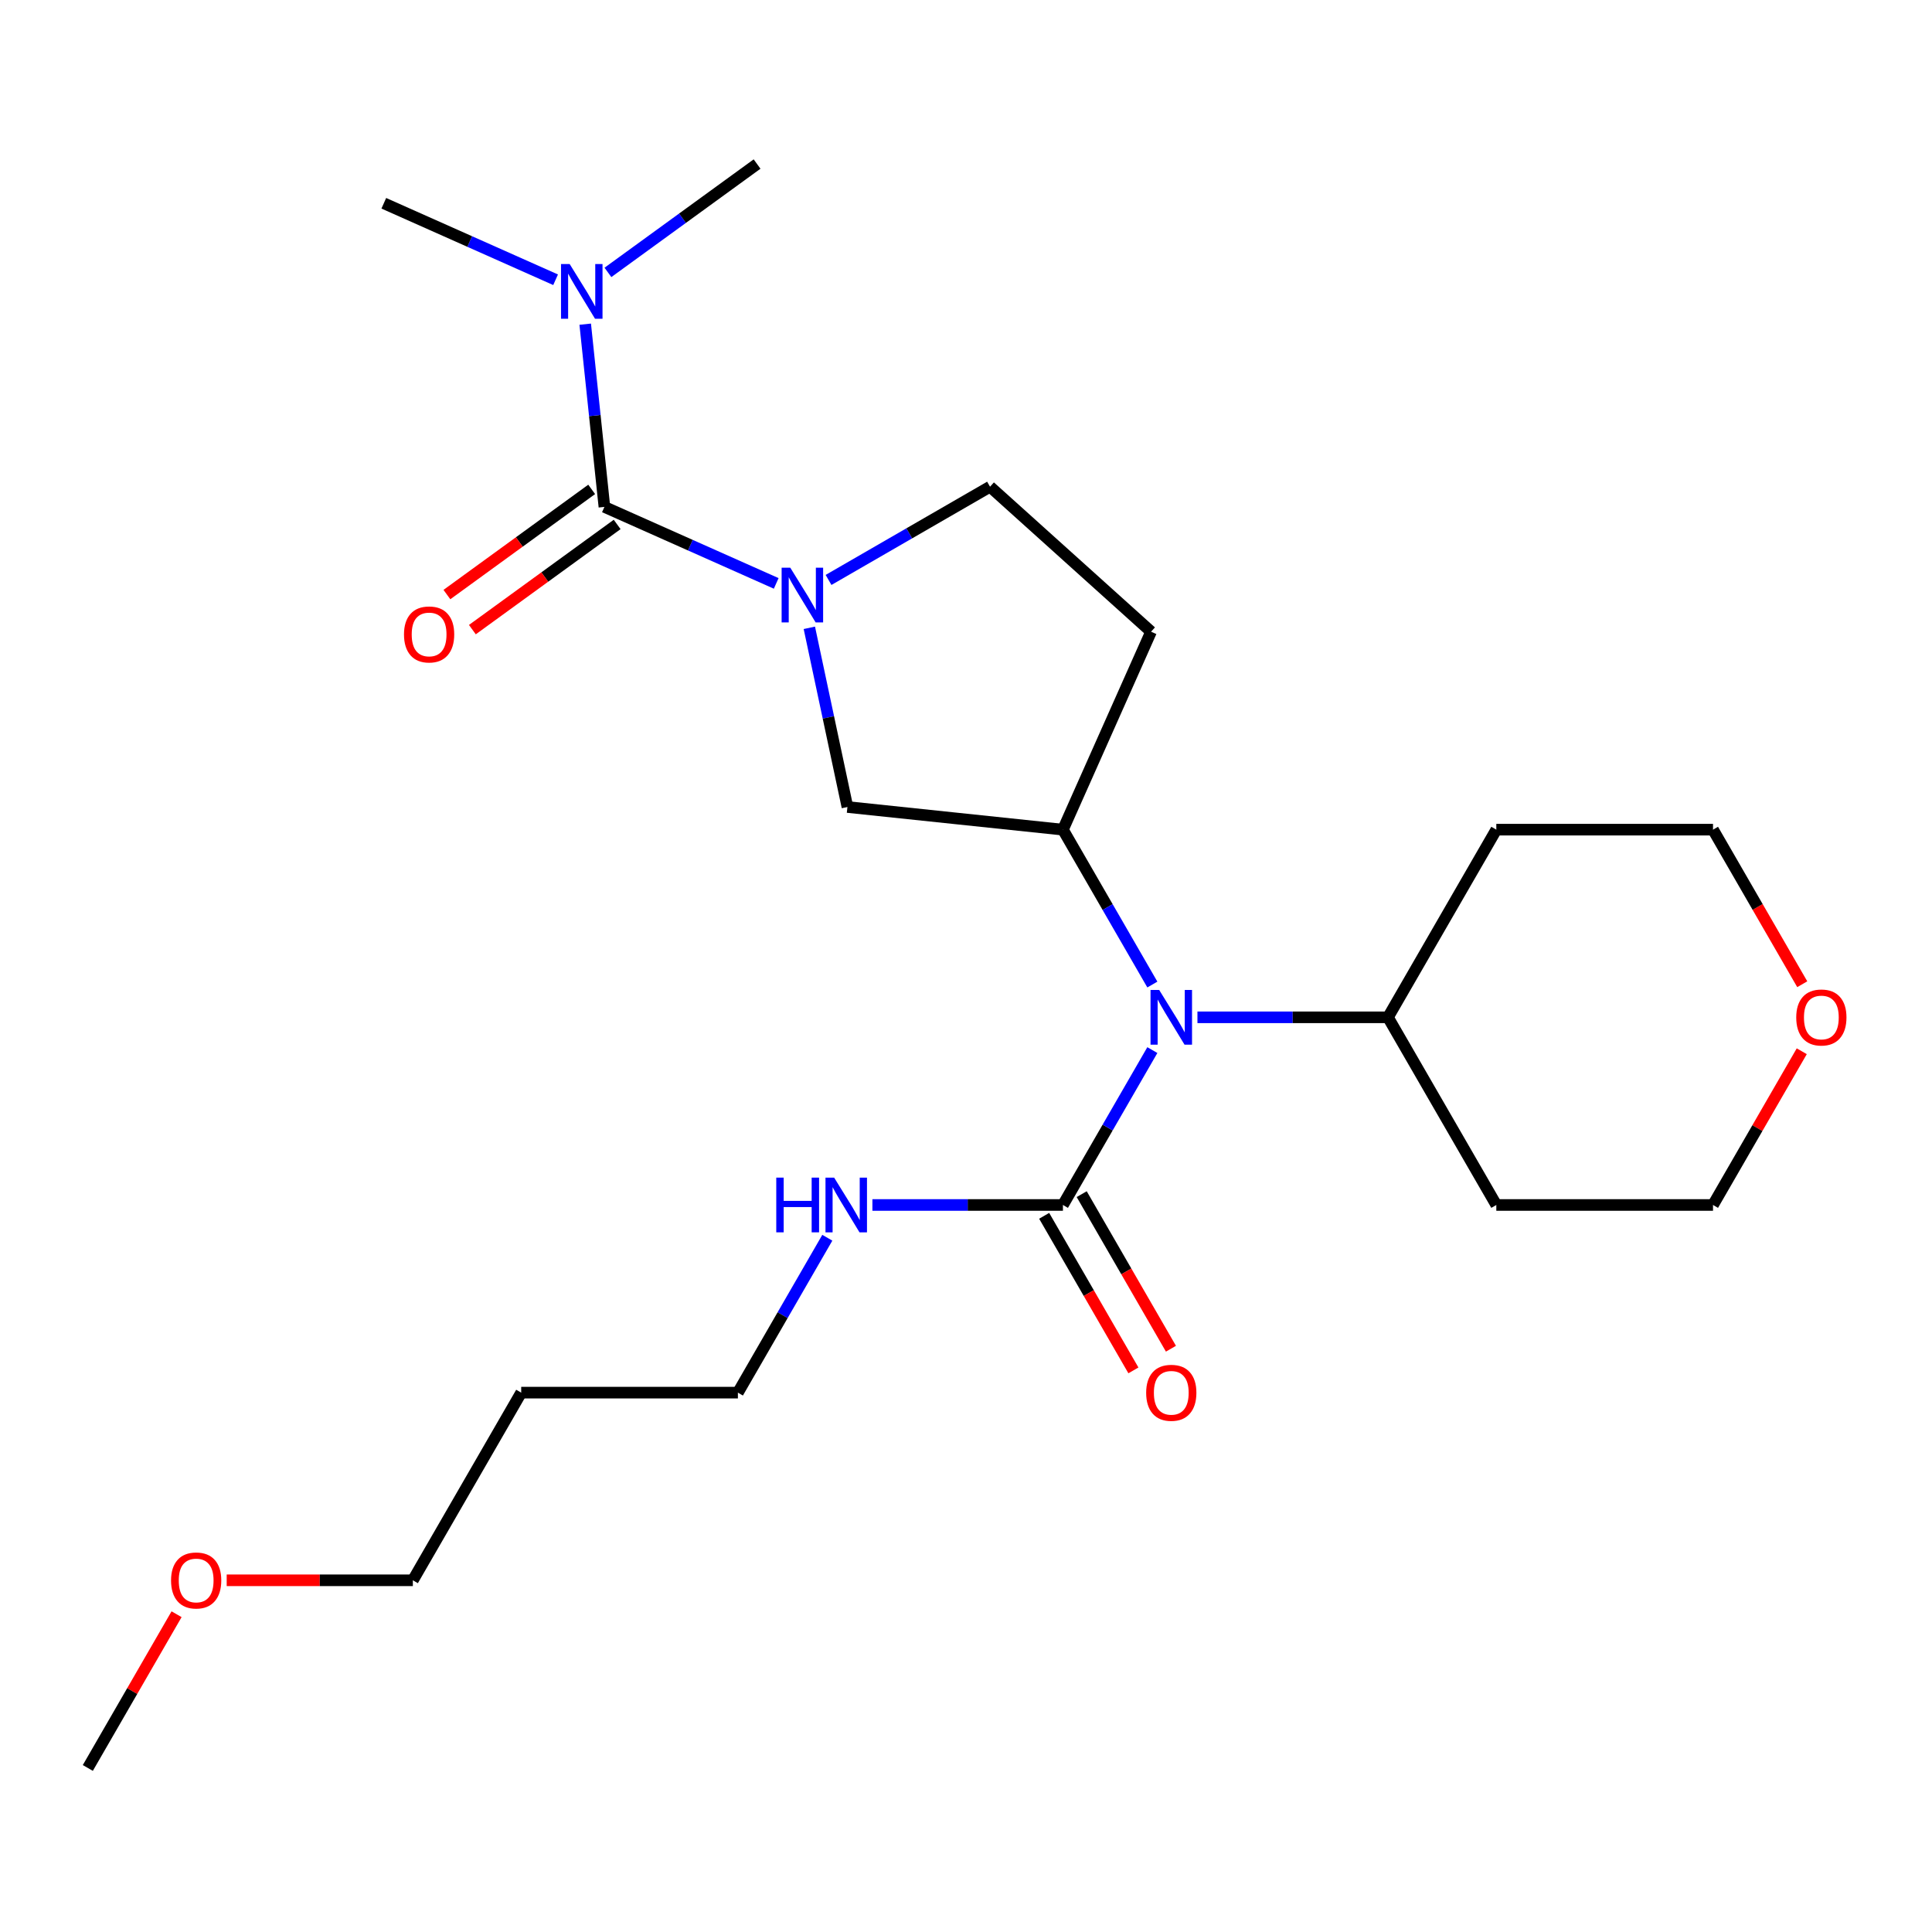 <?xml version='1.0' encoding='iso-8859-1'?>
<svg version='1.1' baseProfile='full'
              xmlns='http://www.w3.org/2000/svg'
                      xmlns:rdkit='http://www.rdkit.org/xml'
                      xmlns:xlink='http://www.w3.org/1999/xlink'
                  xml:space='preserve'
width='1000px' height='1000px' viewBox='0 0 1000 1000'>
<!-- END OF HEADER -->
<rect style='opacity:1.0;fill:#FFFFFF;stroke:none' width='1000' height='1000' x='0' y='0'> </rect>
<path class='bond-0' d='M 401.763,301.967 L 357.304,282.172' style='fill:none;fill-rule:evenodd;stroke:#0000FF;stroke-width:6px;stroke-linecap:butt;stroke-linejoin:miter;stroke-opacity:1' />
<path class='bond-0' d='M 357.304,282.172 L 312.845,262.377' style='fill:none;fill-rule:evenodd;stroke:#000000;stroke-width:6px;stroke-linecap:butt;stroke-linejoin:miter;stroke-opacity:1' />
<path class='bond-4' d='M 418.913,324.961 L 428.77,371.333' style='fill:none;fill-rule:evenodd;stroke:#0000FF;stroke-width:6px;stroke-linecap:butt;stroke-linejoin:miter;stroke-opacity:1' />
<path class='bond-4' d='M 428.77,371.333 L 438.627,417.705' style='fill:none;fill-rule:evenodd;stroke:#000000;stroke-width:6px;stroke-linecap:butt;stroke-linejoin:miter;stroke-opacity:1' />
<path class='bond-7' d='M 428.851,300.177 L 470.646,276.047' style='fill:none;fill-rule:evenodd;stroke:#0000FF;stroke-width:6px;stroke-linecap:butt;stroke-linejoin:miter;stroke-opacity:1' />
<path class='bond-7' d='M 470.646,276.047 L 512.44,251.917' style='fill:none;fill-rule:evenodd;stroke:#000000;stroke-width:6px;stroke-linecap:butt;stroke-linejoin:miter;stroke-opacity:1' />
<path class='bond-6' d='M 312.845,262.377 L 307.874,215.087' style='fill:none;fill-rule:evenodd;stroke:#000000;stroke-width:6px;stroke-linecap:butt;stroke-linejoin:miter;stroke-opacity:1' />
<path class='bond-6' d='M 307.874,215.087 L 302.904,167.796' style='fill:none;fill-rule:evenodd;stroke:#0000FF;stroke-width:6px;stroke-linecap:butt;stroke-linejoin:miter;stroke-opacity:1' />
<path class='bond-8' d='M 306.252,253.304 L 268.785,280.525' style='fill:none;fill-rule:evenodd;stroke:#000000;stroke-width:6px;stroke-linecap:butt;stroke-linejoin:miter;stroke-opacity:1' />
<path class='bond-8' d='M 268.785,280.525 L 231.317,307.747' style='fill:none;fill-rule:evenodd;stroke:#FF0000;stroke-width:6px;stroke-linecap:butt;stroke-linejoin:miter;stroke-opacity:1' />
<path class='bond-8' d='M 319.437,271.451 L 281.97,298.673' style='fill:none;fill-rule:evenodd;stroke:#000000;stroke-width:6px;stroke-linecap:butt;stroke-linejoin:miter;stroke-opacity:1' />
<path class='bond-8' d='M 281.97,298.673 L 244.502,325.895' style='fill:none;fill-rule:evenodd;stroke:#FF0000;stroke-width:6px;stroke-linecap:butt;stroke-linejoin:miter;stroke-opacity:1' />
<path class='bond-1' d='M 550.172,429.429 L 438.627,417.705' style='fill:none;fill-rule:evenodd;stroke:#000000;stroke-width:6px;stroke-linecap:butt;stroke-linejoin:miter;stroke-opacity:1' />
<path class='bond-3' d='M 550.172,429.429 L 573.314,469.513' style='fill:none;fill-rule:evenodd;stroke:#000000;stroke-width:6px;stroke-linecap:butt;stroke-linejoin:miter;stroke-opacity:1' />
<path class='bond-3' d='M 573.314,469.513 L 596.457,509.598' style='fill:none;fill-rule:evenodd;stroke:#0000FF;stroke-width:6px;stroke-linecap:butt;stroke-linejoin:miter;stroke-opacity:1' />
<path class='bond-24' d='M 550.172,429.429 L 595.791,326.966' style='fill:none;fill-rule:evenodd;stroke:#000000;stroke-width:6px;stroke-linecap:butt;stroke-linejoin:miter;stroke-opacity:1' />
<path class='bond-2' d='M 550.172,623.695 L 573.314,583.61' style='fill:none;fill-rule:evenodd;stroke:#000000;stroke-width:6px;stroke-linecap:butt;stroke-linejoin:miter;stroke-opacity:1' />
<path class='bond-2' d='M 573.314,583.61 L 596.457,543.526' style='fill:none;fill-rule:evenodd;stroke:#0000FF;stroke-width:6px;stroke-linecap:butt;stroke-linejoin:miter;stroke-opacity:1' />
<path class='bond-9' d='M 540.458,629.303 L 563.555,669.307' style='fill:none;fill-rule:evenodd;stroke:#000000;stroke-width:6px;stroke-linecap:butt;stroke-linejoin:miter;stroke-opacity:1' />
<path class='bond-9' d='M 563.555,669.307 L 586.651,709.311' style='fill:none;fill-rule:evenodd;stroke:#FF0000;stroke-width:6px;stroke-linecap:butt;stroke-linejoin:miter;stroke-opacity:1' />
<path class='bond-9' d='M 559.885,618.087 L 582.981,658.091' style='fill:none;fill-rule:evenodd;stroke:#000000;stroke-width:6px;stroke-linecap:butt;stroke-linejoin:miter;stroke-opacity:1' />
<path class='bond-9' d='M 582.981,658.091 L 606.078,698.095' style='fill:none;fill-rule:evenodd;stroke:#FF0000;stroke-width:6px;stroke-linecap:butt;stroke-linejoin:miter;stroke-opacity:1' />
<path class='bond-11' d='M 550.172,623.695 L 500.864,623.695' style='fill:none;fill-rule:evenodd;stroke:#000000;stroke-width:6px;stroke-linecap:butt;stroke-linejoin:miter;stroke-opacity:1' />
<path class='bond-11' d='M 500.864,623.695 L 451.556,623.695' style='fill:none;fill-rule:evenodd;stroke:#0000FF;stroke-width:6px;stroke-linecap:butt;stroke-linejoin:miter;stroke-opacity:1' />
<path class='bond-10' d='M 619.795,526.562 L 669.103,526.562' style='fill:none;fill-rule:evenodd;stroke:#0000FF;stroke-width:6px;stroke-linecap:butt;stroke-linejoin:miter;stroke-opacity:1' />
<path class='bond-10' d='M 669.103,526.562 L 718.411,526.562' style='fill:none;fill-rule:evenodd;stroke:#000000;stroke-width:6px;stroke-linecap:butt;stroke-linejoin:miter;stroke-opacity:1' />
<path class='bond-5' d='M 595.791,326.966 L 512.44,251.917' style='fill:none;fill-rule:evenodd;stroke:#000000;stroke-width:6px;stroke-linecap:butt;stroke-linejoin:miter;stroke-opacity:1' />
<path class='bond-20' d='M 287.577,144.802 L 243.118,125.008' style='fill:none;fill-rule:evenodd;stroke:#0000FF;stroke-width:6px;stroke-linecap:butt;stroke-linejoin:miter;stroke-opacity:1' />
<path class='bond-20' d='M 243.118,125.008 L 198.658,105.213' style='fill:none;fill-rule:evenodd;stroke:#000000;stroke-width:6px;stroke-linecap:butt;stroke-linejoin:miter;stroke-opacity:1' />
<path class='bond-21' d='M 314.665,140.992 L 353.262,112.95' style='fill:none;fill-rule:evenodd;stroke:#0000FF;stroke-width:6px;stroke-linecap:butt;stroke-linejoin:miter;stroke-opacity:1' />
<path class='bond-21' d='M 353.262,112.95 L 391.86,84.907' style='fill:none;fill-rule:evenodd;stroke:#000000;stroke-width:6px;stroke-linecap:butt;stroke-linejoin:miter;stroke-opacity:1' />
<path class='bond-13' d='M 718.411,526.562 L 774.49,429.429' style='fill:none;fill-rule:evenodd;stroke:#000000;stroke-width:6px;stroke-linecap:butt;stroke-linejoin:miter;stroke-opacity:1' />
<path class='bond-14' d='M 718.411,526.562 L 774.49,623.695' style='fill:none;fill-rule:evenodd;stroke:#000000;stroke-width:6px;stroke-linecap:butt;stroke-linejoin:miter;stroke-opacity:1' />
<path class='bond-19' d='M 428.218,640.659 L 405.075,680.743' style='fill:none;fill-rule:evenodd;stroke:#0000FF;stroke-width:6px;stroke-linecap:butt;stroke-linejoin:miter;stroke-opacity:1' />
<path class='bond-19' d='M 405.075,680.743 L 381.933,720.827' style='fill:none;fill-rule:evenodd;stroke:#000000;stroke-width:6px;stroke-linecap:butt;stroke-linejoin:miter;stroke-opacity:1' />
<path class='bond-12' d='M 932.589,544.126 L 909.619,583.91' style='fill:none;fill-rule:evenodd;stroke:#FF0000;stroke-width:6px;stroke-linecap:butt;stroke-linejoin:miter;stroke-opacity:1' />
<path class='bond-12' d='M 909.619,583.91 L 886.65,623.695' style='fill:none;fill-rule:evenodd;stroke:#000000;stroke-width:6px;stroke-linecap:butt;stroke-linejoin:miter;stroke-opacity:1' />
<path class='bond-25' d='M 932.843,509.438 L 909.746,469.433' style='fill:none;fill-rule:evenodd;stroke:#FF0000;stroke-width:6px;stroke-linecap:butt;stroke-linejoin:miter;stroke-opacity:1' />
<path class='bond-25' d='M 909.746,469.433 L 886.65,429.429' style='fill:none;fill-rule:evenodd;stroke:#000000;stroke-width:6px;stroke-linecap:butt;stroke-linejoin:miter;stroke-opacity:1' />
<path class='bond-16' d='M 774.49,429.429 L 886.65,429.429' style='fill:none;fill-rule:evenodd;stroke:#000000;stroke-width:6px;stroke-linecap:butt;stroke-linejoin:miter;stroke-opacity:1' />
<path class='bond-17' d='M 774.49,623.695 L 886.65,623.695' style='fill:none;fill-rule:evenodd;stroke:#000000;stroke-width:6px;stroke-linecap:butt;stroke-linejoin:miter;stroke-opacity:1' />
<path class='bond-15' d='M 269.773,720.827 L 381.933,720.827' style='fill:none;fill-rule:evenodd;stroke:#000000;stroke-width:6px;stroke-linecap:butt;stroke-linejoin:miter;stroke-opacity:1' />
<path class='bond-22' d='M 269.773,720.827 L 213.694,817.96' style='fill:none;fill-rule:evenodd;stroke:#000000;stroke-width:6px;stroke-linecap:butt;stroke-linejoin:miter;stroke-opacity:1' />
<path class='bond-18' d='M 117.338,817.96 L 165.516,817.96' style='fill:none;fill-rule:evenodd;stroke:#FF0000;stroke-width:6px;stroke-linecap:butt;stroke-linejoin:miter;stroke-opacity:1' />
<path class='bond-18' d='M 165.516,817.96 L 213.694,817.96' style='fill:none;fill-rule:evenodd;stroke:#000000;stroke-width:6px;stroke-linecap:butt;stroke-linejoin:miter;stroke-opacity:1' />
<path class='bond-23' d='M 91.394,835.524 L 68.424,875.309' style='fill:none;fill-rule:evenodd;stroke:#FF0000;stroke-width:6px;stroke-linecap:butt;stroke-linejoin:miter;stroke-opacity:1' />
<path class='bond-23' d='M 68.424,875.309 L 45.455,915.093' style='fill:none;fill-rule:evenodd;stroke:#000000;stroke-width:6px;stroke-linecap:butt;stroke-linejoin:miter;stroke-opacity:1' />
<path  class='atom-0' d='M 409.047 293.837
L 418.327 308.837
Q 419.247 310.317, 420.727 312.997
Q 422.207 315.677, 422.287 315.837
L 422.287 293.837
L 426.047 293.837
L 426.047 322.157
L 422.167 322.157
L 412.207 305.757
Q 411.047 303.837, 409.807 301.637
Q 408.607 299.437, 408.247 298.757
L 408.247 322.157
L 404.567 322.157
L 404.567 293.837
L 409.047 293.837
' fill='#0000FF'/>
<path  class='atom-4' d='M 599.991 512.402
L 609.271 527.402
Q 610.191 528.882, 611.671 531.562
Q 613.151 534.242, 613.231 534.402
L 613.231 512.402
L 616.991 512.402
L 616.991 540.722
L 613.111 540.722
L 603.151 524.322
Q 601.991 522.402, 600.751 520.202
Q 599.551 518.002, 599.191 517.322
L 599.191 540.722
L 595.511 540.722
L 595.511 512.402
L 599.991 512.402
' fill='#0000FF'/>
<path  class='atom-7' d='M 294.861 136.672
L 304.141 151.672
Q 305.061 153.152, 306.541 155.832
Q 308.021 158.512, 308.101 158.672
L 308.101 136.672
L 311.861 136.672
L 311.861 164.992
L 307.981 164.992
L 298.021 148.592
Q 296.861 146.672, 295.621 144.472
Q 294.421 142.272, 294.061 141.592
L 294.061 164.992
L 290.381 164.992
L 290.381 136.672
L 294.861 136.672
' fill='#0000FF'/>
<path  class='atom-9' d='M 209.106 328.383
Q 209.106 321.583, 212.466 317.783
Q 215.826 313.983, 222.106 313.983
Q 228.386 313.983, 231.746 317.783
Q 235.106 321.583, 235.106 328.383
Q 235.106 335.263, 231.706 339.183
Q 228.306 343.063, 222.106 343.063
Q 215.866 343.063, 212.466 339.183
Q 209.106 335.303, 209.106 328.383
M 222.106 339.863
Q 226.426 339.863, 228.746 336.983
Q 231.106 334.063, 231.106 328.383
Q 231.106 322.823, 228.746 320.023
Q 226.426 317.183, 222.106 317.183
Q 217.786 317.183, 215.426 319.983
Q 213.106 322.783, 213.106 328.383
Q 213.106 334.103, 215.426 336.983
Q 217.786 339.863, 222.106 339.863
' fill='#FF0000'/>
<path  class='atom-10' d='M 593.251 720.907
Q 593.251 714.107, 596.611 710.307
Q 599.971 706.507, 606.251 706.507
Q 612.531 706.507, 615.891 710.307
Q 619.251 714.107, 619.251 720.907
Q 619.251 727.787, 615.851 731.707
Q 612.451 735.587, 606.251 735.587
Q 600.011 735.587, 596.611 731.707
Q 593.251 727.827, 593.251 720.907
M 606.251 732.387
Q 610.571 732.387, 612.891 729.507
Q 615.251 726.587, 615.251 720.907
Q 615.251 715.347, 612.891 712.547
Q 610.571 709.707, 606.251 709.707
Q 601.931 709.707, 599.571 712.507
Q 597.251 715.307, 597.251 720.907
Q 597.251 726.627, 599.571 729.507
Q 601.931 732.387, 606.251 732.387
' fill='#FF0000'/>
<path  class='atom-12' d='M 401.792 609.535
L 405.632 609.535
L 405.632 621.575
L 420.112 621.575
L 420.112 609.535
L 423.952 609.535
L 423.952 637.855
L 420.112 637.855
L 420.112 624.775
L 405.632 624.775
L 405.632 637.855
L 401.792 637.855
L 401.792 609.535
' fill='#0000FF'/>
<path  class='atom-12' d='M 431.752 609.535
L 441.032 624.535
Q 441.952 626.015, 443.432 628.695
Q 444.912 631.375, 444.992 631.535
L 444.992 609.535
L 448.752 609.535
L 448.752 637.855
L 444.872 637.855
L 434.912 621.455
Q 433.752 619.535, 432.512 617.335
Q 431.312 615.135, 430.952 614.455
L 430.952 637.855
L 427.272 637.855
L 427.272 609.535
L 431.752 609.535
' fill='#0000FF'/>
<path  class='atom-13' d='M 929.729 526.642
Q 929.729 519.842, 933.089 516.042
Q 936.449 512.242, 942.729 512.242
Q 949.009 512.242, 952.369 516.042
Q 955.729 519.842, 955.729 526.642
Q 955.729 533.522, 952.329 537.442
Q 948.929 541.322, 942.729 541.322
Q 936.489 541.322, 933.089 537.442
Q 929.729 533.562, 929.729 526.642
M 942.729 538.122
Q 947.049 538.122, 949.369 535.242
Q 951.729 532.322, 951.729 526.642
Q 951.729 521.082, 949.369 518.282
Q 947.049 515.442, 942.729 515.442
Q 938.409 515.442, 936.049 518.242
Q 933.729 521.042, 933.729 526.642
Q 933.729 532.362, 936.049 535.242
Q 938.409 538.122, 942.729 538.122
' fill='#FF0000'/>
<path  class='atom-19' d='M 88.534 818.04
Q 88.534 811.24, 91.894 807.44
Q 95.254 803.64, 101.534 803.64
Q 107.814 803.64, 111.174 807.44
Q 114.534 811.24, 114.534 818.04
Q 114.534 824.92, 111.134 828.84
Q 107.734 832.72, 101.534 832.72
Q 95.294 832.72, 91.894 828.84
Q 88.534 824.96, 88.534 818.04
M 101.534 829.52
Q 105.854 829.52, 108.174 826.64
Q 110.534 823.72, 110.534 818.04
Q 110.534 812.48, 108.174 809.68
Q 105.854 806.84, 101.534 806.84
Q 97.214 806.84, 94.854 809.64
Q 92.534 812.44, 92.534 818.04
Q 92.534 823.76, 94.854 826.64
Q 97.214 829.52, 101.534 829.52
' fill='#FF0000'/>
</svg>
